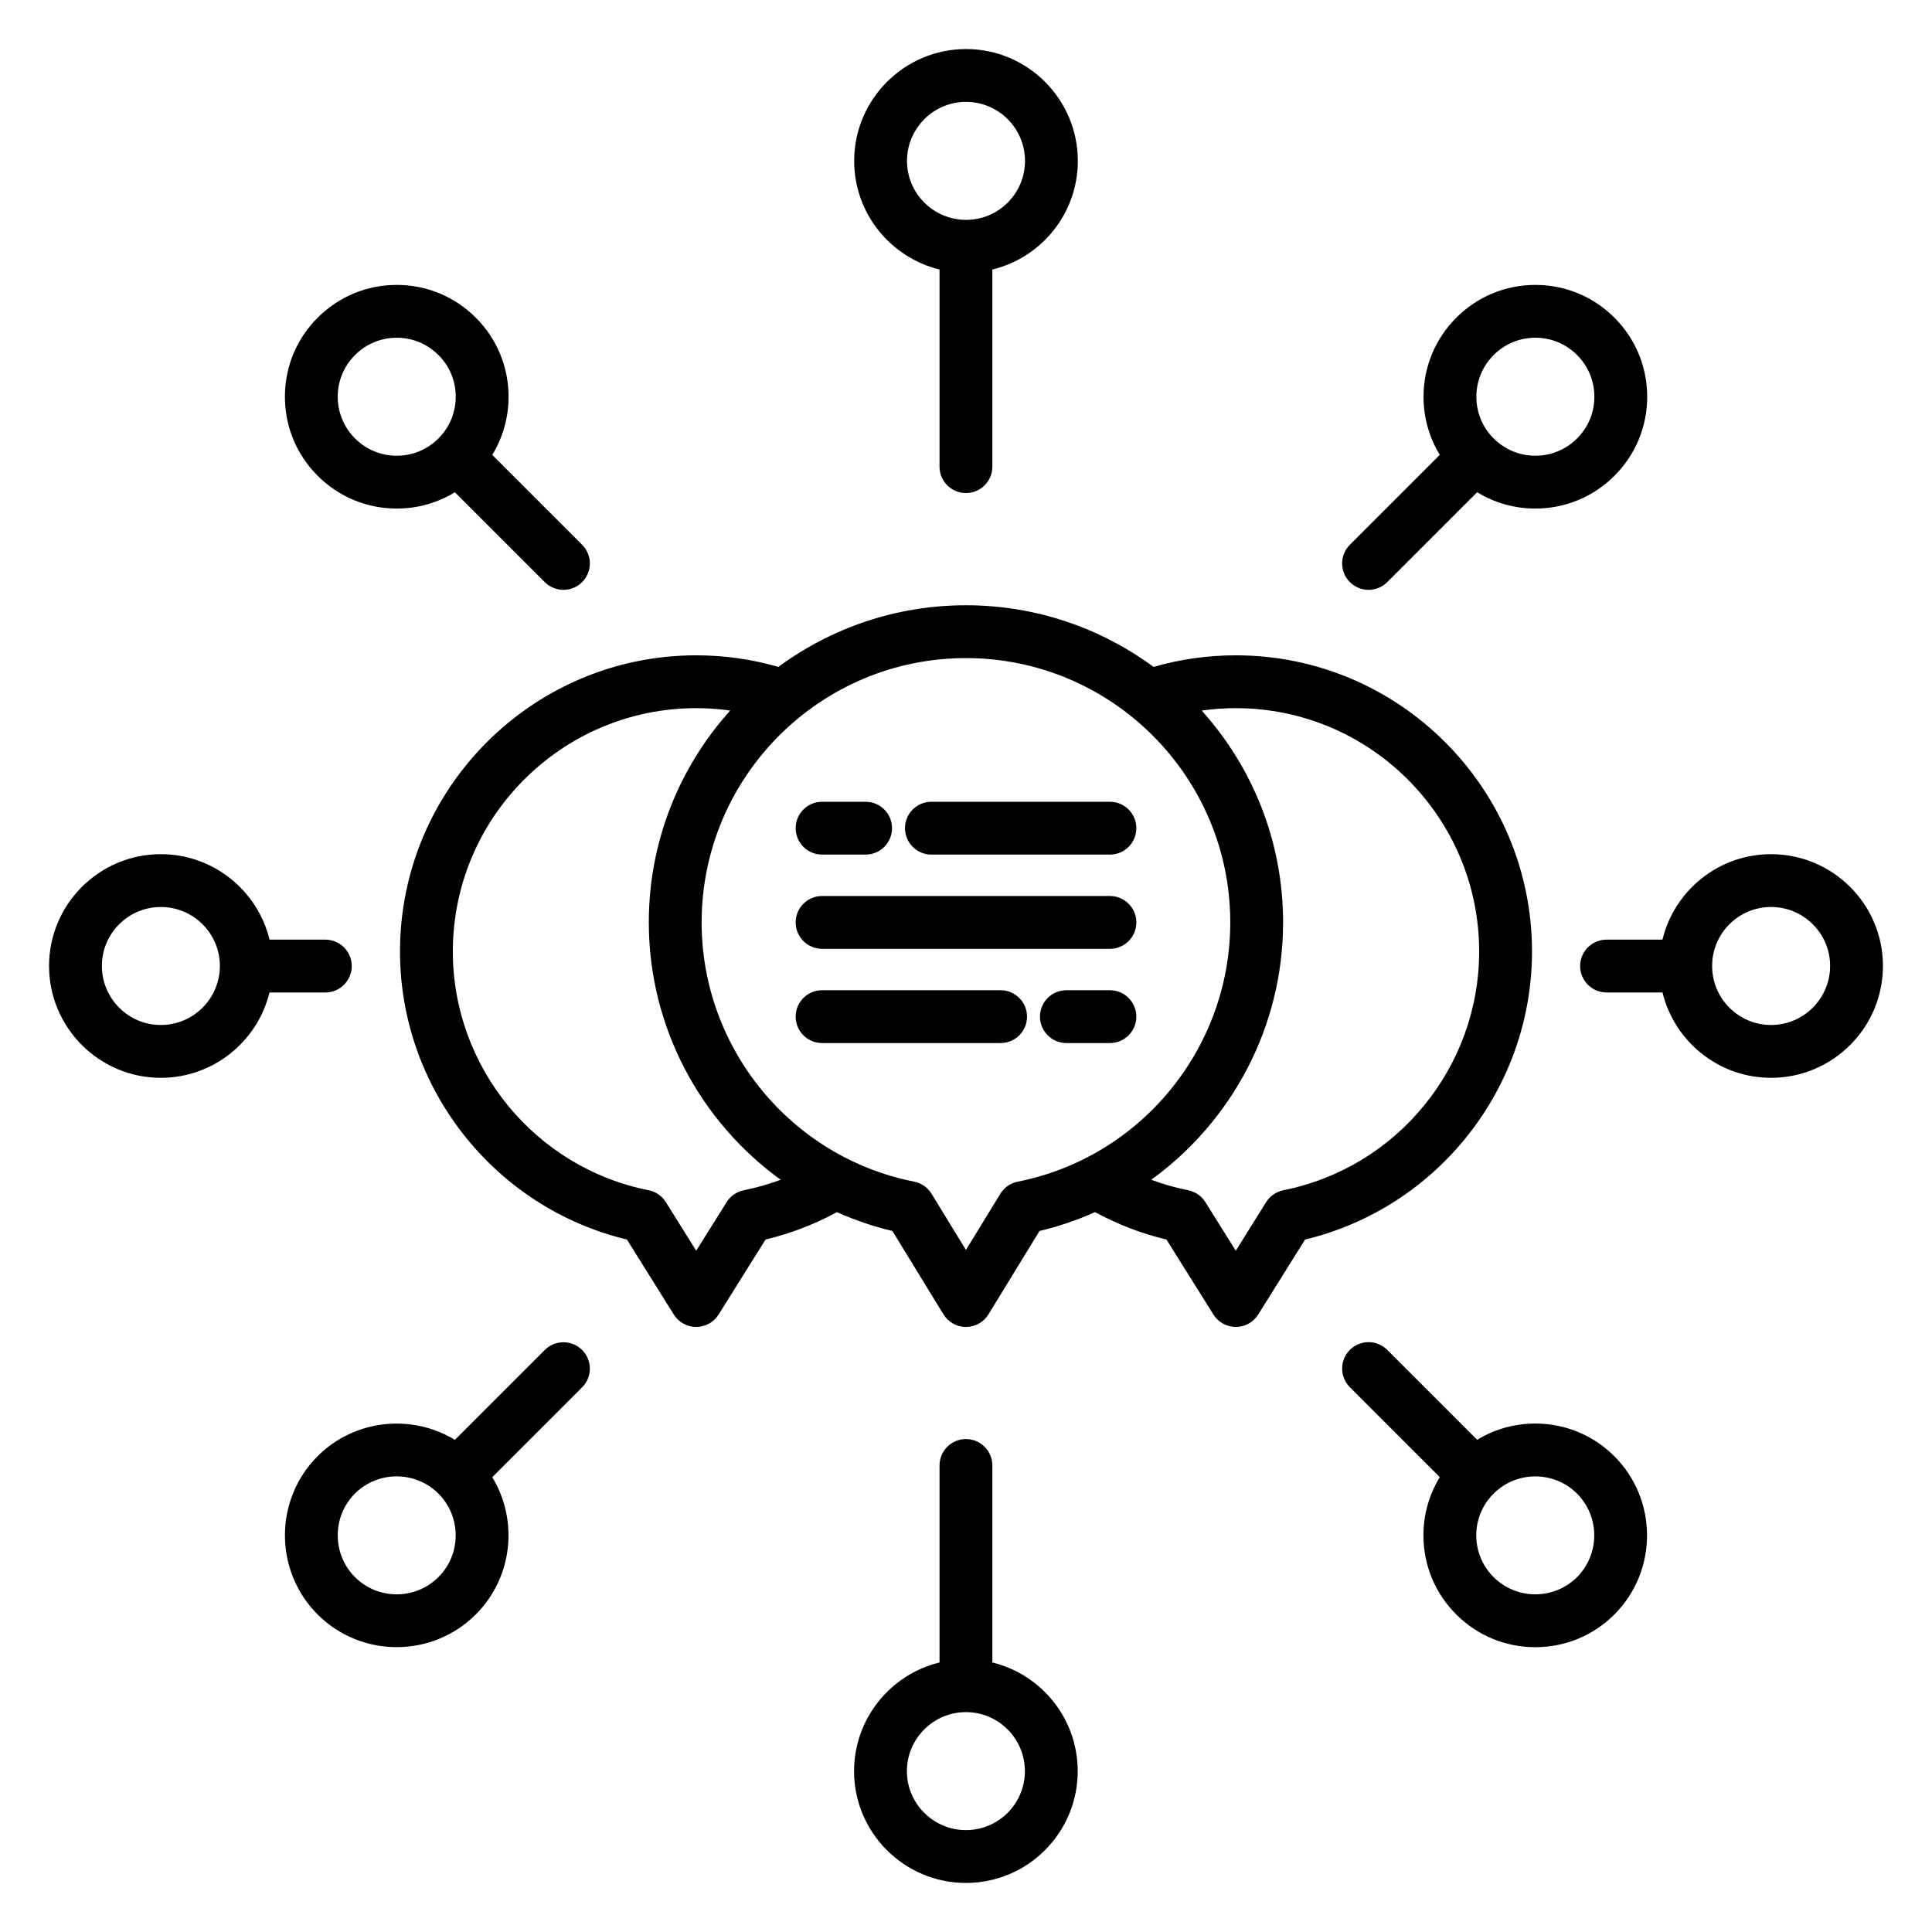 <svg id="Layer_1" viewBox="0 0 512 512" xmlns="http://www.w3.org/2000/svg" data-name="Layer 1"><path d="m309.128 328.495 12.443 19.874c1.279 2.044 3.521 3.285 5.933 3.285h.003c2.413 0 4.655-1.245 5.934-3.291l12.416-19.87c35.028-8.408 60.138-40.027 60.138-76.335 0-43.28-35.211-78.49-78.49-78.49-7.453 0-14.766 1.039-21.795 3.075-13.935-10.261-31.13-16.341-49.724-16.341s-35.781 6.077-49.715 16.335c-7.024-2.031-14.33-3.069-21.775-3.069-43.279 0-78.49 35.211-78.49 78.49 0 36.307 25.11 67.927 60.139 76.335l12.415 19.87c1.278 2.046 3.521 3.29 5.934 3.291h.003c2.411 0 4.653-1.241 5.933-3.285l12.445-19.875c6.616-1.588 12.954-4.028 18.924-7.259 4.678 2.087 9.585 3.776 14.698 4.989l13.521 22.085c1.271 2.078 3.533 3.345 5.97 3.345s4.698-1.267 5.97-3.345l13.521-22.085c5.119-1.213 10.032-2.905 14.715-4.995 5.981 3.24 12.324 5.681 18.936 7.267zm82.866-76.336c0 30.682-21.818 57.288-51.88 63.264-1.894.376-3.548 1.519-4.571 3.156l-8.045 12.875-8.064-12.88c-1.023-1.635-2.677-2.775-4.568-3.151-3.344-.664-6.606-1.601-9.779-2.777 21.342-15.427 34.946-40.53 34.946-68.197 0-21.563-8.169-41.25-21.567-56.144 2.974-.415 5.99-.637 9.039-.637 35.56 0 64.49 28.931 64.49 64.491zm-194.864 63.265c-1.89.377-3.541 1.516-4.563 3.15l-8.065 12.88-8.044-12.875c-1.023-1.638-2.678-2.78-4.571-3.156-30.062-5.976-51.881-32.583-51.881-63.264 0-35.56 28.931-64.491 64.49-64.491 3.041 0 6.049.22 9.015.634-13.399 14.895-21.57 34.583-21.57 56.147 0 27.667 13.609 52.772 34.957 68.201-3.167 1.172-6.425 2.108-9.767 2.774zm72.576-2.27c-1.917.38-3.589 1.544-4.609 3.212l-9.111 14.881-9.11-14.881c-1.021-1.667-2.691-2.832-4.608-3.211-32.639-6.47-56.327-35.365-56.327-68.706 0-38.624 31.423-70.047 70.046-70.047s70.047 31.423 70.047 70.047c0 33.346-23.688 62.24-56.326 68.705zm31.435-68.705c0 3.866-3.134 7-7 7h-76.281c-3.866 0-7-3.134-7-7s3.134-7 7-7h76.281c3.866 0 7 3.134 7 7zm-90.281-24.974c0-3.866 3.134-7 7-7h11.537c3.866 0 7 3.134 7 7s-3.134 7-7 7h-11.537c-3.866 0-7-3.134-7-7zm90.281 0c0 3.866-3.134 7-7 7h-47.311c-3.866 0-7-3.134-7-7s3.134-7 7-7h47.311c3.866 0 7 3.134 7 7zm0 49.947c0 3.866-3.134 7-7 7h-11.537c-3.866 0-7-3.134-7-7s3.134-7 7-7h11.537c3.866 0 7 3.134 7 7zm-28.971 0c0 3.866-3.134 7-7 7h-47.311c-3.866 0-7-3.134-7-7s3.134-7 7-7h47.311c3.866 0 7 3.134 7 7zm-16.185-138.759c3.866 0 7-3.134 7-7v-52.231c12.979-3.144 22.649-14.853 22.649-28.784 0-16.348-13.288-29.649-29.621-29.649s-29.648 13.301-29.648 29.649c0 13.914 9.654 25.611 22.62 28.772v52.242c0 3.866 3.134 7 7 7zm-15.62-88.015c0-8.629 7.02-15.649 15.648-15.649s15.621 7.02 15.621 15.649-7.008 15.62-15.621 15.62-15.648-7.007-15.648-15.62zm-197.745 242.987c13.927 0 25.636-9.655 28.801-22.621h14.797c3.866 0 7-3.134 7-7s-3.134-7-7-7h-14.786c-3.147-12.979-14.867-22.649-28.812-22.649-16.333 0-29.62 13.288-29.62 29.621s13.287 29.649 29.62 29.649zm0-45.27c8.629 0 15.649 7.007 15.649 15.621s-7.021 15.649-15.649 15.649-15.62-7.02-15.62-15.649 7.007-15.621 15.62-15.621zm111.647 117.396c-2.732-2.733-7.165-2.734-9.899 0l-23.813 23.812c-11.407-6.934-26.533-5.494-36.404 4.344-11.52 11.556-11.52 30.36 0 41.916.003.002.006.005.008.008 5.78 5.78 13.373 8.67 20.966 8.67s15.186-2.89 20.966-8.67c9.848-9.849 11.3-24.956 4.363-36.368l23.813-23.812c2.734-2.733 2.734-7.166 0-9.899zm-38.077 60.18c-6.1 6.101-16.026 6.103-22.13.001-6.08-6.107-6.078-16.038-.01-22.126 6.062-6.043 15.893-6.078 22.002-.132.047.05.088.103.137.152.045.045.094.083.14.126 5.954 6.114 5.913 15.926-.14 21.978zm9.9-333.753c-5.6-5.6-13.04-8.683-20.951-8.683s-15.345 3.081-20.943 8.675c-5.599 5.58-8.686 13.012-8.692 20.925-.006 7.927 3.078 15.381 8.684 20.986 5.6 5.599 13.04 8.683 20.952 8.683 5.523 0 10.815-1.508 15.413-4.321l23.814 23.814c1.367 1.367 3.159 2.05 4.95 2.05s3.583-.683 4.95-2.05c2.733-2.734 2.733-7.166 0-9.899l-23.815-23.815c2.818-4.607 4.326-9.911 4.321-15.448-.007-7.913-3.093-15.344-8.683-20.917zm-32.004 32.003c-2.958-2.959-4.586-6.892-4.583-11.075.004-4.169 1.629-8.083 4.575-11.02.003-.003.006-.006.009-.008 2.955-2.955 6.88-4.583 11.052-4.583s8.096 1.627 11.06 4.591c2.946 2.938 4.571 6.851 4.574 11.021.003 4.183-1.624 8.117-4.583 11.075-2.955 2.955-6.88 4.583-11.051 4.583s-8.097-1.627-11.053-4.583zm263.646 38.076c1.367 1.367 3.158 2.05 4.95 2.05s3.583-.684 4.95-2.05l23.825-23.825c4.603 2.82 9.9 4.332 15.432 4.332 7.911 0 15.352-3.084 20.943-8.676 5.598-5.581 8.685-13.012 8.69-20.925.006-7.927-3.077-15.38-8.683-20.986-5.6-5.599-13.041-8.683-20.951-8.683s-15.353 3.084-20.951 8.683c-5.606 5.606-8.69 13.059-8.685 20.986.005 5.512 1.508 10.788 4.306 15.367l-23.828 23.827c-2.733 2.734-2.733 7.166 0 9.899zm38.105-60.18c2.955-2.955 6.88-4.583 11.052-4.583s8.096 1.627 11.051 4.583c2.959 2.958 4.586 6.892 4.583 11.075-.003 4.17-1.628 8.084-4.583 11.029-2.955 2.955-6.88 4.583-11.051 4.583s-8.097-1.627-11.061-4.591c-2.947-2.938-4.571-6.852-4.575-11.021-.003-4.183 1.625-8.116 4.584-11.075zm-9.929 333.753c5.6 5.6 13.046 8.683 20.966 8.683s15.366-3.083 20.966-8.683l.008-.008c11.511-11.549 11.511-30.339-.008-41.896-5.6-5.6-13.046-8.683-20.966-8.683-5.523 0-10.813 1.504-15.41 4.311l-23.833-23.832c-2.732-2.733-7.165-2.733-9.899 0-2.733 2.734-2.733 7.166 0 9.899l23.825 23.825c-2.821 4.603-4.333 9.901-4.333 15.432 0 7.912 3.084 15.352 8.684 20.952zm20.969-36.581c4.005 0 8.009 1.523 11.055 4.569 6.079 6.098 6.079 16.02.002 22.119-6.103 6.095-16.023 6.093-22.126-.007-2.955-2.956-4.583-6.88-4.583-11.052s1.628-8.097 4.584-11.052c3.052-3.052 7.061-4.577 11.068-4.577zm62.473-105.625c16.349 0 29.649-13.3 29.649-29.649s-13.301-29.621-29.649-29.621c-13.932 0-25.64 9.67-28.784 22.649h-14.813c-3.866 0-7 3.134-7 7s3.134 7 7 7h14.825c3.162 12.966 14.858 22.621 28.772 22.621zm0-45.27c8.629 0 15.649 7.007 15.649 15.621s-7.021 15.649-15.649 15.649-15.62-7.02-15.62-15.649 7.007-15.621 15.62-15.621zm-213.365 141c-3.866 0-7 3.134-7 7v52.208c-12.98 3.155-22.648 14.87-22.648 28.807 0 16.333 13.3 29.621 29.648 29.621s29.621-13.288 29.621-29.621c0-13.935-9.656-25.648-22.621-28.805v-52.209c0-3.866-3.134-7-7-7zm15.621 88.015c0 8.613-7.008 15.621-15.621 15.621s-15.648-7.007-15.648-15.621 7.02-15.649 15.648-15.649 15.621 7.02 15.621 15.649z"/></svg>